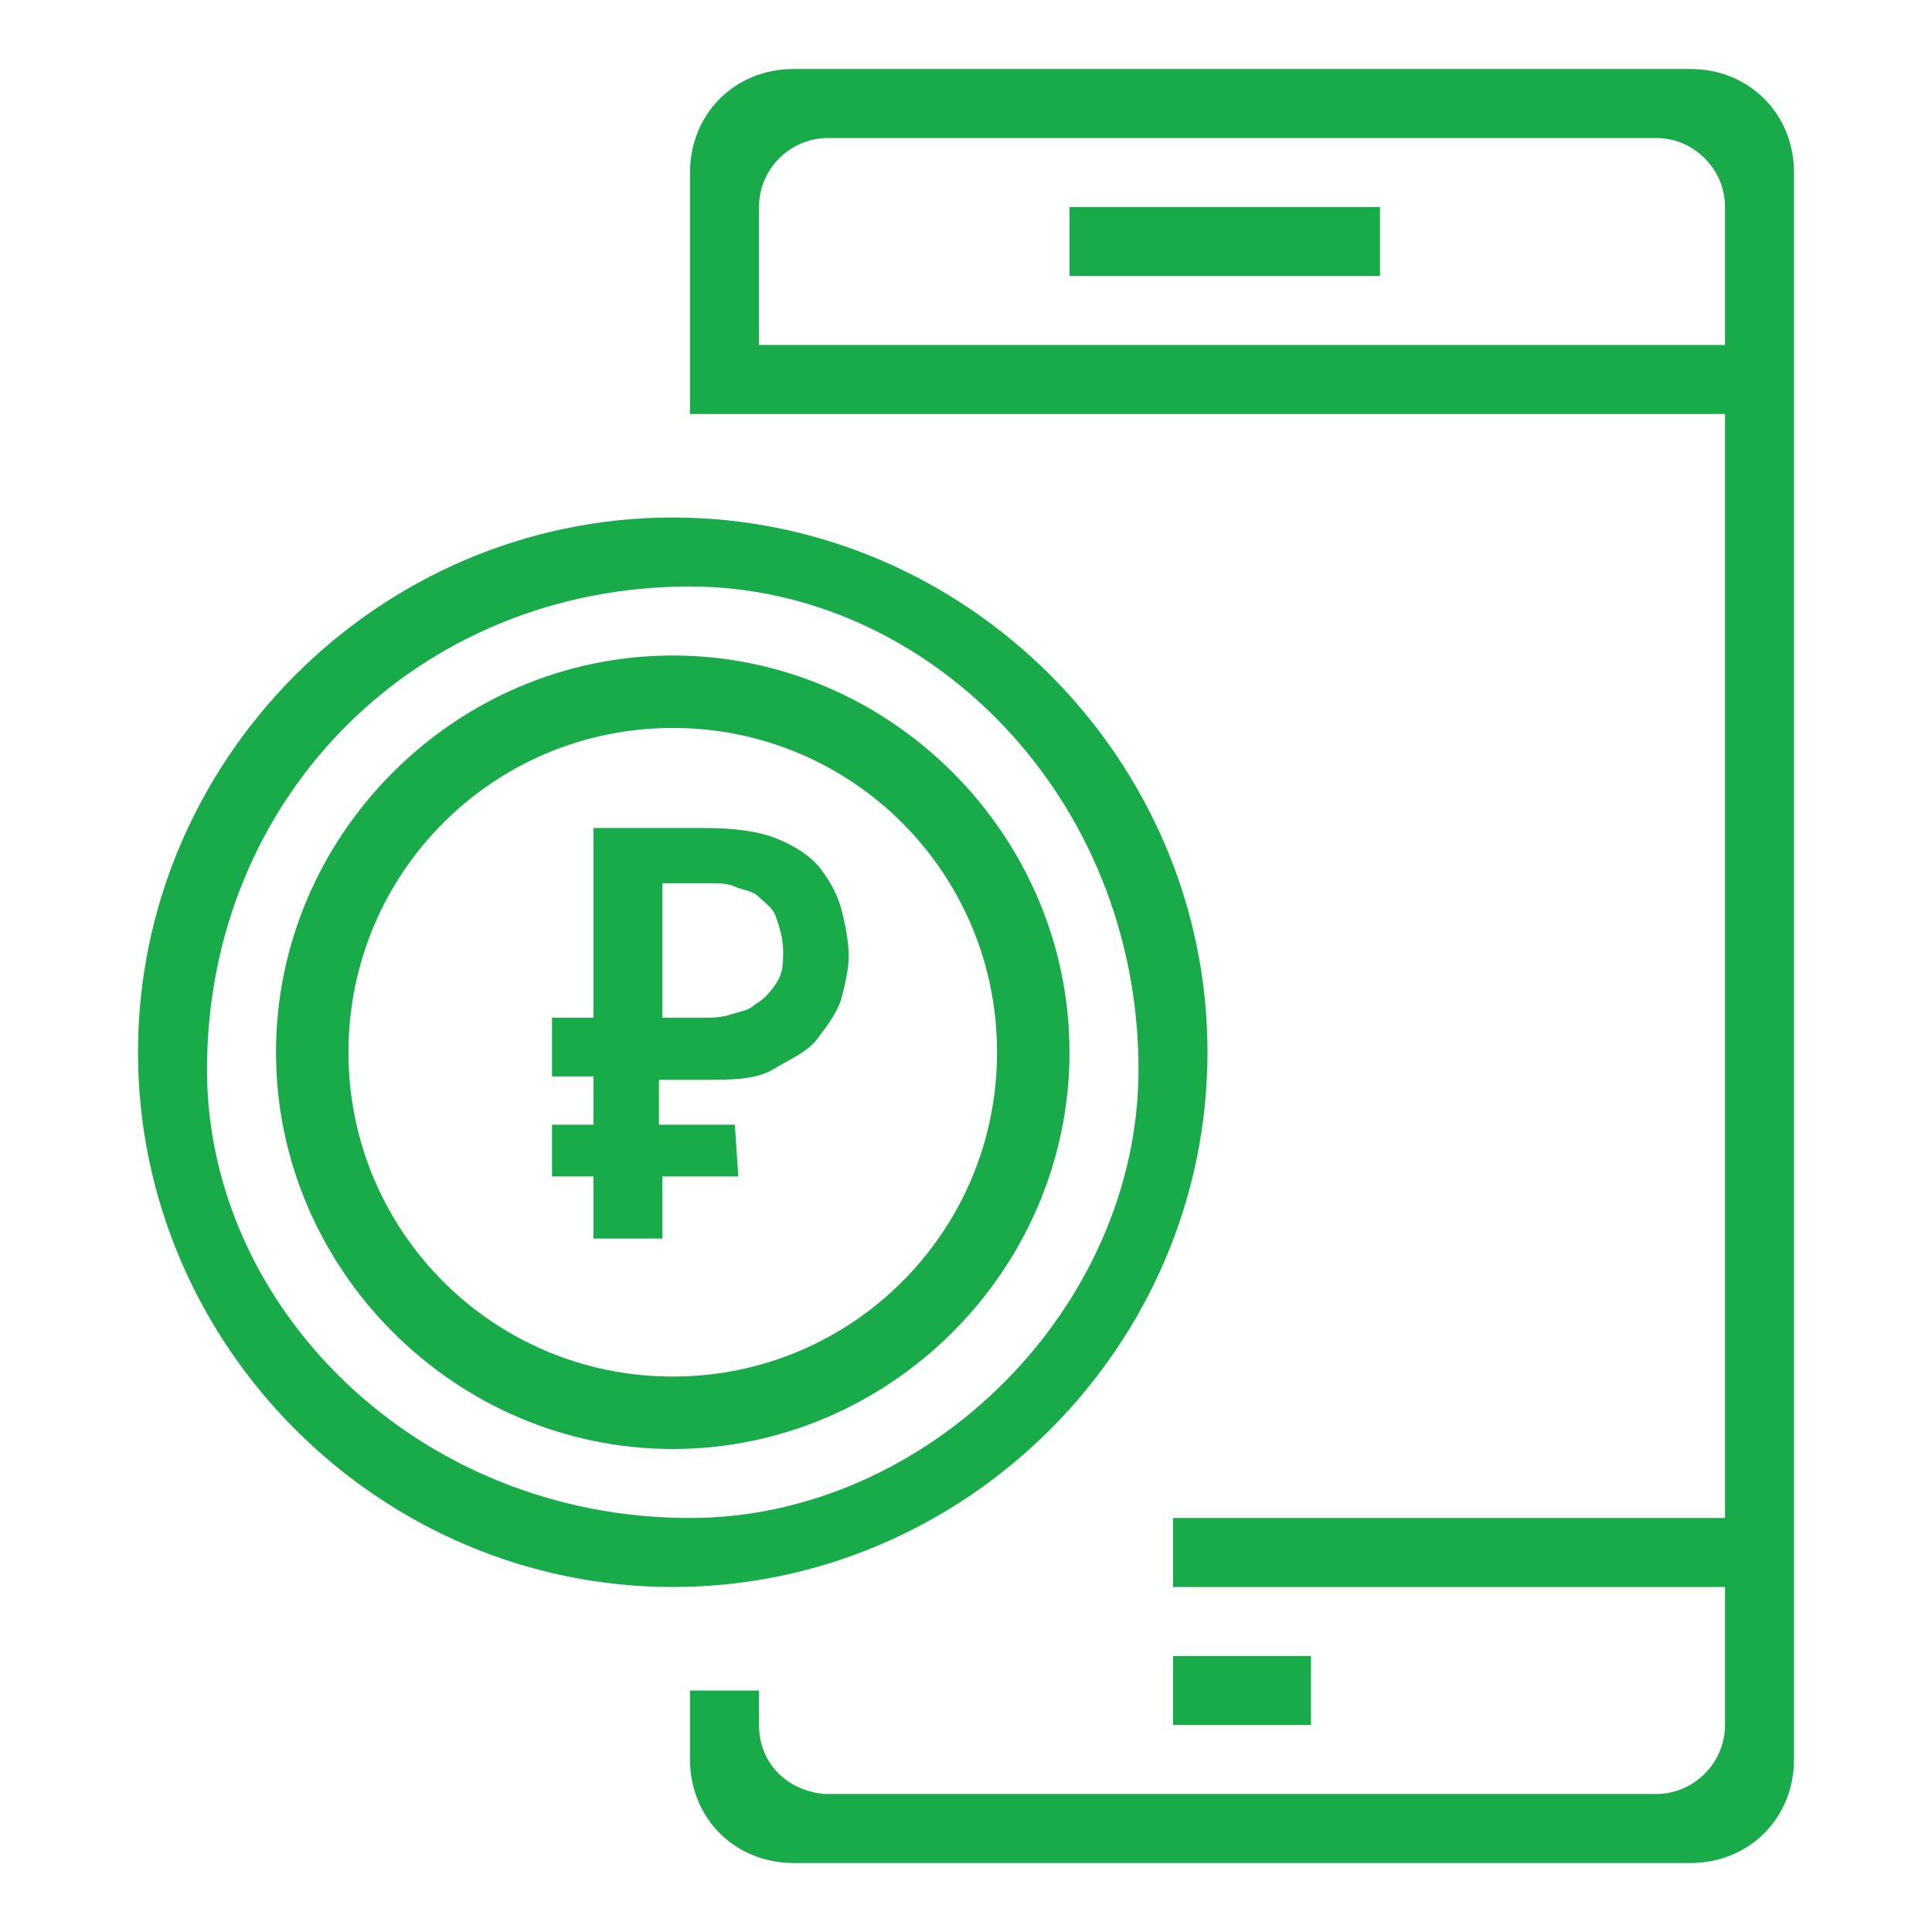 <svg fill="#19ab4a" height="56" viewBox="0 0 56 56" width="56" xmlns="http://www.w3.org/2000/svg"><path d="m20 12v-7c0-1.7 1.3-3 3-3h26c1.7 0 3 1.3 3 3v46c0 1.7-1.3 3-3 3h-26c-1.7 0-3-1.3-3-3v-2h2v1c0 1.1.8 1.9 1.9 2h.1 24c1.1 0 2-.9 2-2v-38zm18 36v2h-4v-2zm12-4v2h-16v-2zm-2-40h-24c-1.1 0-2 .9-2 2v4h28v-4c0-1.1-.9-2-2-2zm-8 2v2h-9v-2zm-20.5 15.1c-5.2 0-9.4 4.2-9.4 9.4s4.2 9.4 9.4 9.4 9.4-4.2 9.4-9.4-4.2-9.4-9.4-9.4zm0 20.9c-6.3 0-11.5-5.2-11.5-11.5s5.2-11.5 11.5-11.5 11.5 5.2 11.5 11.5-5.2 11.5-11.5 11.5zm.5-25c-7.9 0-14 6.1-14 14 0 6.9 6.1 13 14 13 6.9 0 13-6.1 13-13 0-7.9-6.1-14-13-14zm-.5 29c-8.5 0-15.5-7-15.5-15.5s7-15.5 15.5-15.5 15.5 7 15.5 15.5-7 15.5-15.5 15.5zm1.9-11.9h-2.2v1.8h-2v-1.8h-1.2v-1.5h1.2v-1.4h-1.2v-1.7h1.2v-5.5h3.2c.9 0 1.6.1 2.1.3s1 .5 1.3.9.5.8.6 1.2.2.9.2 1.3-.1.8-.2 1.2-.4.8-.7 1.2-.8.6-1.3.9-1.2.3-2.1.3h-1.2v1.3h2.2zm-2.2-4.6h1.2c.2 0 .5 0 .8-.1s.5-.1.7-.3c.2-.1.4-.3.6-.6s.2-.6.2-.9c0-.4-.1-.7-.2-1s-.3-.4-.5-.6-.5-.2-.7-.3-.5-.1-.8-.1h-1.3z"/></svg>